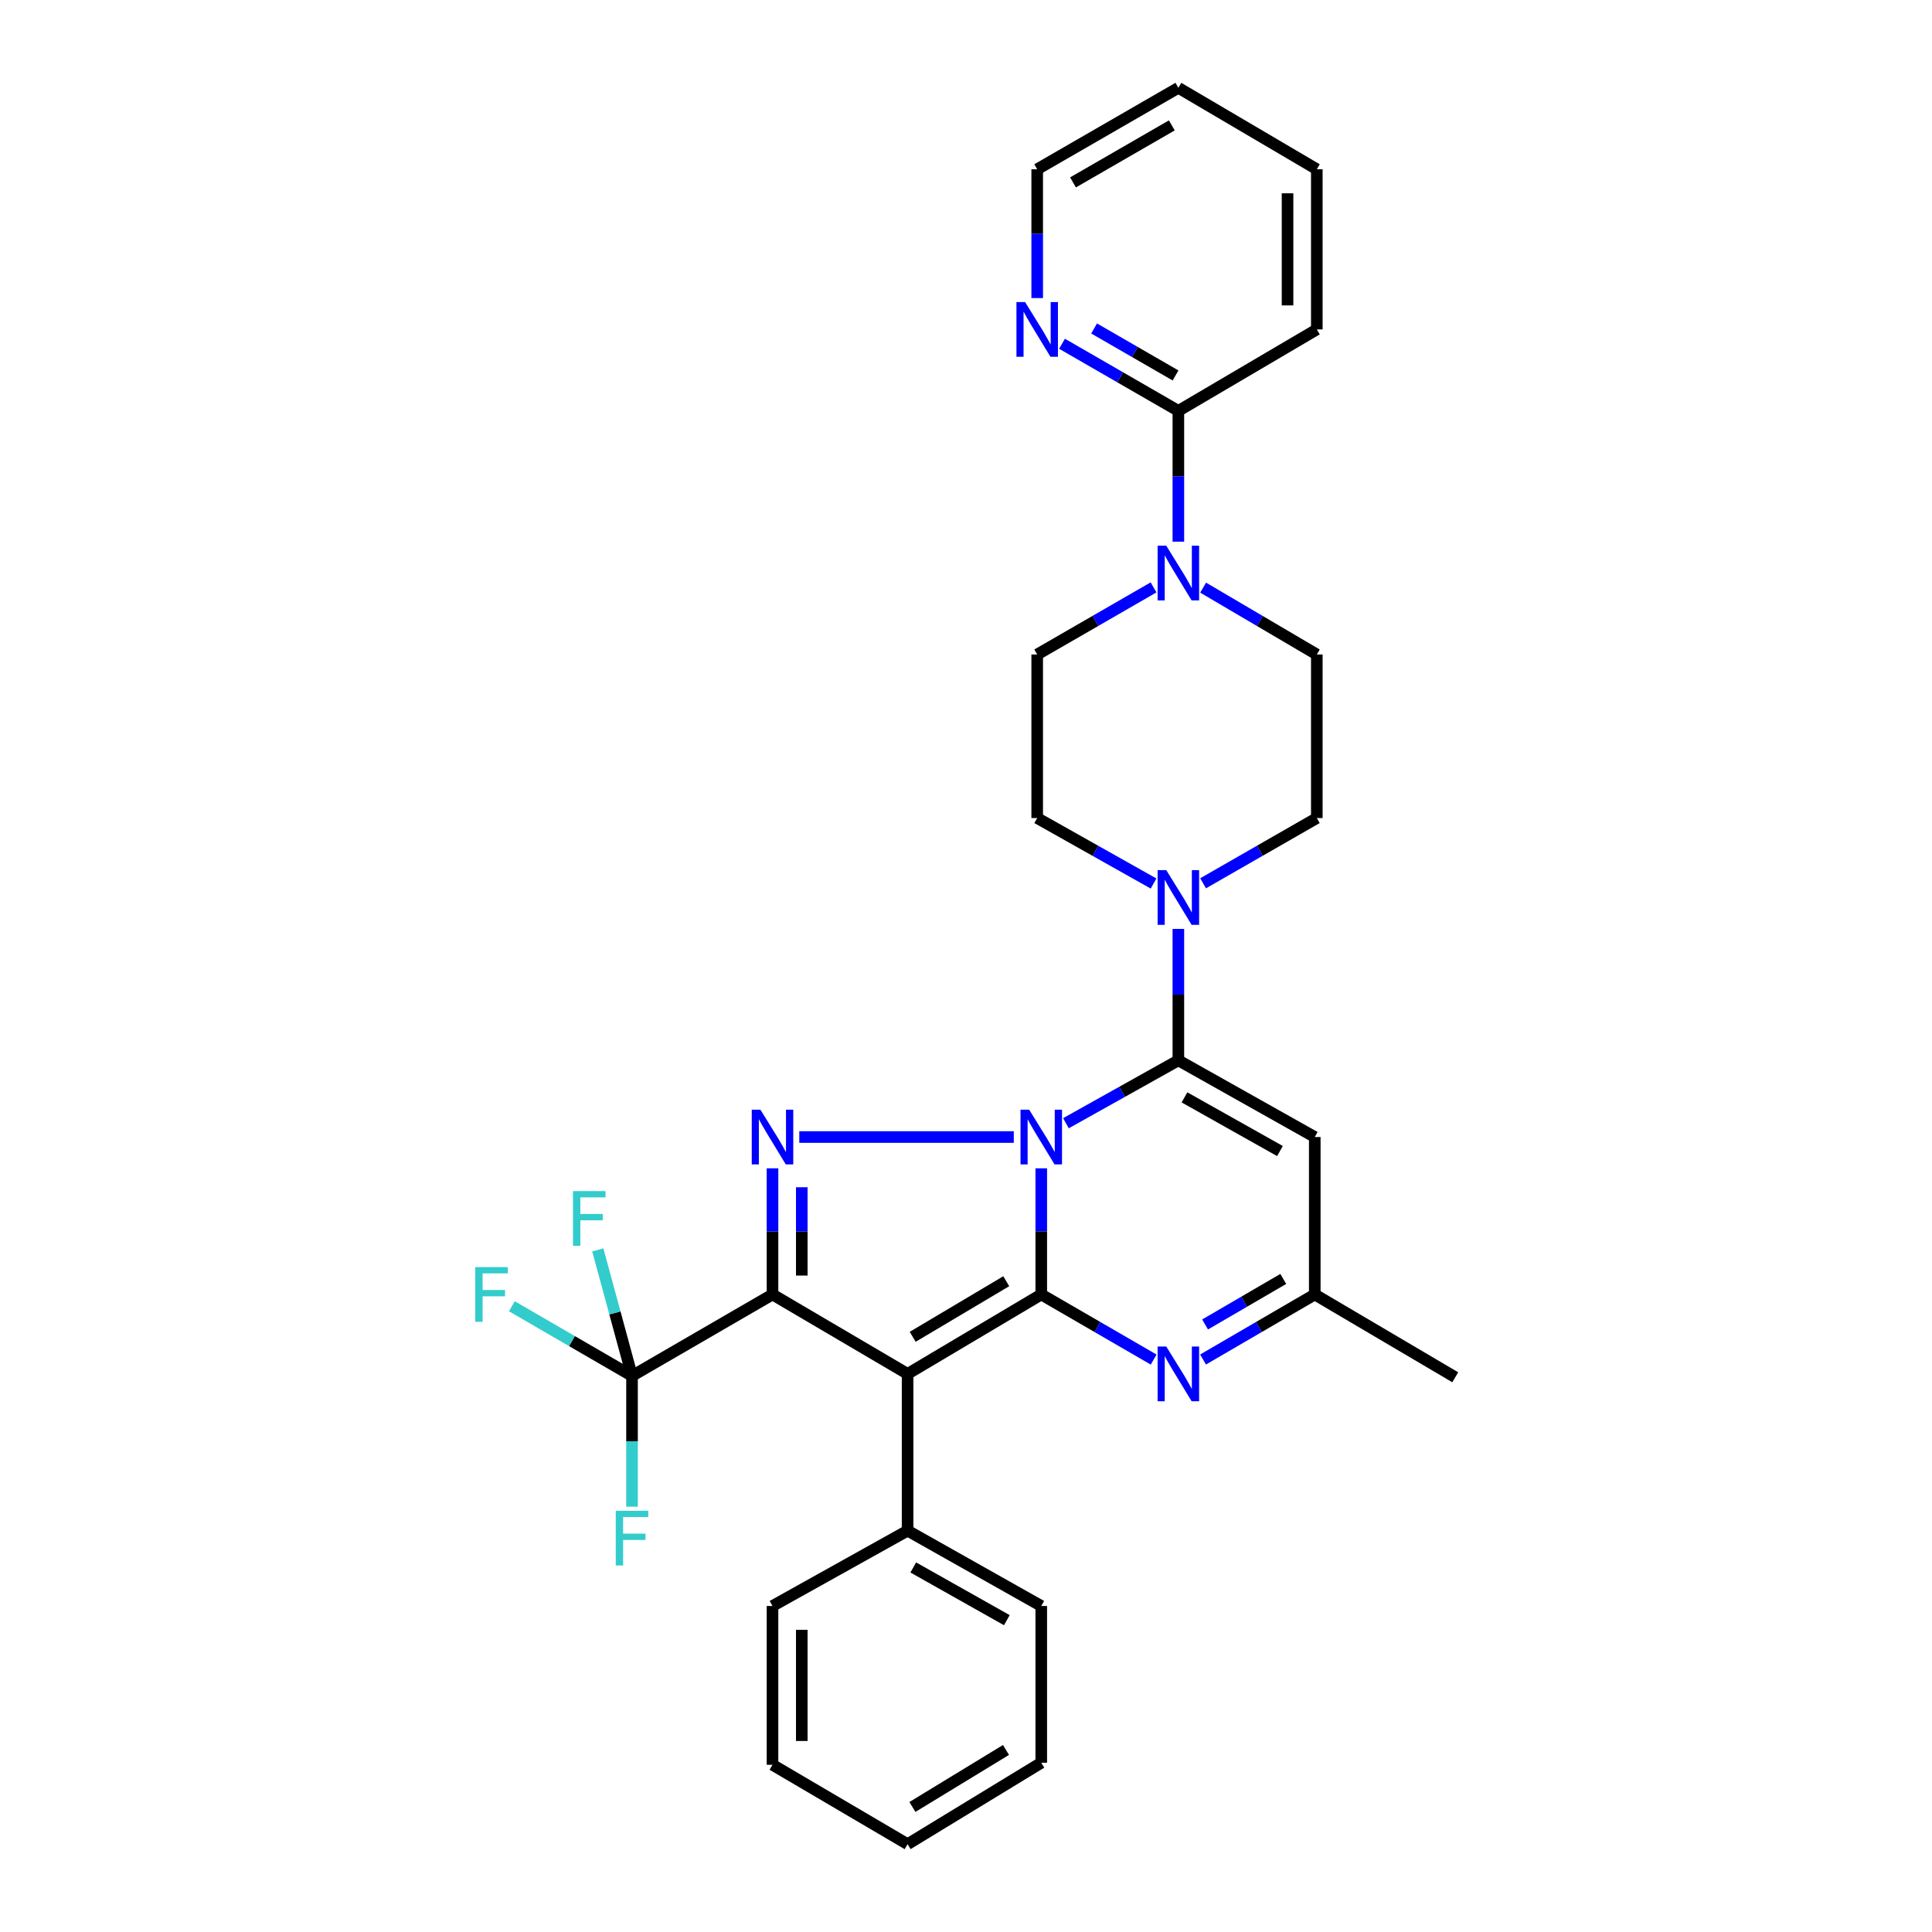 <?xml version='1.0' encoding='iso-8859-1'?>
<svg version='1.1' baseProfile='full'
              xmlns='http://www.w3.org/2000/svg'
                      xmlns:rdkit='http://www.rdkit.org/xml'
                      xmlns:xlink='http://www.w3.org/1999/xlink'
                  xml:space='preserve'
width='1000px' height='1000px' viewBox='0 0 1000 1000'>
<!-- END OF HEADER -->
<rect style='opacity:1.0;fill:#FFFFFF;stroke:none' width='1000' height='1000' x='0' y='0'> </rect>
<path class='bond-0' d='M 538.955,604.721 L 538.955,637.369' style='fill:none;fill-rule:evenodd;stroke:#0000FF;stroke-width:6px;stroke-linecap:butt;stroke-linejoin:miter;stroke-opacity:1' />
<path class='bond-0' d='M 538.955,637.369 L 538.955,670.018' style='fill:none;fill-rule:evenodd;stroke:#000000;stroke-width:6px;stroke-linecap:butt;stroke-linejoin:miter;stroke-opacity:1' />
<path class='bond-3' d='M 524.738,588.523 L 413.711,588.523' style='fill:none;fill-rule:evenodd;stroke:#0000FF;stroke-width:6px;stroke-linecap:butt;stroke-linejoin:miter;stroke-opacity:1' />
<path class='bond-4' d='M 551.728,581.379 L 580.824,565.106' style='fill:none;fill-rule:evenodd;stroke:#0000FF;stroke-width:6px;stroke-linecap:butt;stroke-linejoin:miter;stroke-opacity:1' />
<path class='bond-4' d='M 580.824,565.106 L 609.919,548.833' style='fill:none;fill-rule:evenodd;stroke:#000000;stroke-width:6px;stroke-linecap:butt;stroke-linejoin:miter;stroke-opacity:1' />
<path class='bond-2' d='M 538.955,670.018 L 469.768,711.123' style='fill:none;fill-rule:evenodd;stroke:#000000;stroke-width:6px;stroke-linecap:butt;stroke-linejoin:miter;stroke-opacity:1' />
<path class='bond-2' d='M 520.838,663.157 L 472.407,691.93' style='fill:none;fill-rule:evenodd;stroke:#000000;stroke-width:6px;stroke-linecap:butt;stroke-linejoin:miter;stroke-opacity:1' />
<path class='bond-5' d='M 538.955,670.018 L 568.042,686.866' style='fill:none;fill-rule:evenodd;stroke:#000000;stroke-width:6px;stroke-linecap:butt;stroke-linejoin:miter;stroke-opacity:1' />
<path class='bond-5' d='M 568.042,686.866 L 597.129,703.714' style='fill:none;fill-rule:evenodd;stroke:#0000FF;stroke-width:6px;stroke-linecap:butt;stroke-linejoin:miter;stroke-opacity:1' />
<path class='bond-1' d='M 399.848,670.018 L 399.848,637.369' style='fill:none;fill-rule:evenodd;stroke:#000000;stroke-width:6px;stroke-linecap:butt;stroke-linejoin:miter;stroke-opacity:1' />
<path class='bond-1' d='M 399.848,637.369 L 399.848,604.721' style='fill:none;fill-rule:evenodd;stroke:#0000FF;stroke-width:6px;stroke-linecap:butt;stroke-linejoin:miter;stroke-opacity:1' />
<path class='bond-1' d='M 415.001,660.223 L 415.001,637.369' style='fill:none;fill-rule:evenodd;stroke:#000000;stroke-width:6px;stroke-linecap:butt;stroke-linejoin:miter;stroke-opacity:1' />
<path class='bond-1' d='M 415.001,637.369 L 415.001,614.515' style='fill:none;fill-rule:evenodd;stroke:#0000FF;stroke-width:6px;stroke-linecap:butt;stroke-linejoin:miter;stroke-opacity:1' />
<path class='bond-6' d='M 399.848,670.018 L 327.134,712.175' style='fill:none;fill-rule:evenodd;stroke:#000000;stroke-width:6px;stroke-linecap:butt;stroke-linejoin:miter;stroke-opacity:1' />
<path class='bond-31' d='M 399.848,670.018 L 469.768,711.123' style='fill:none;fill-rule:evenodd;stroke:#000000;stroke-width:6px;stroke-linecap:butt;stroke-linejoin:miter;stroke-opacity:1' />
<path class='bond-12' d='M 469.768,711.123 L 469.768,792.264' style='fill:none;fill-rule:evenodd;stroke:#000000;stroke-width:6px;stroke-linecap:butt;stroke-linejoin:miter;stroke-opacity:1' />
<path class='bond-7' d='M 609.919,548.833 L 680.521,588.523' style='fill:none;fill-rule:evenodd;stroke:#000000;stroke-width:6px;stroke-linecap:butt;stroke-linejoin:miter;stroke-opacity:1' />
<path class='bond-7' d='M 613.084,567.995 L 662.505,595.778' style='fill:none;fill-rule:evenodd;stroke:#000000;stroke-width:6px;stroke-linecap:butt;stroke-linejoin:miter;stroke-opacity:1' />
<path class='bond-8' d='M 609.919,548.833 L 609.919,514.818' style='fill:none;fill-rule:evenodd;stroke:#000000;stroke-width:6px;stroke-linecap:butt;stroke-linejoin:miter;stroke-opacity:1' />
<path class='bond-8' d='M 609.919,514.818 L 609.919,480.803' style='fill:none;fill-rule:evenodd;stroke:#0000FF;stroke-width:6px;stroke-linecap:butt;stroke-linejoin:miter;stroke-opacity:1' />
<path class='bond-32' d='M 622.701,703.681 L 651.611,686.849' style='fill:none;fill-rule:evenodd;stroke:#0000FF;stroke-width:6px;stroke-linecap:butt;stroke-linejoin:miter;stroke-opacity:1' />
<path class='bond-32' d='M 651.611,686.849 L 680.521,670.018' style='fill:none;fill-rule:evenodd;stroke:#000000;stroke-width:6px;stroke-linecap:butt;stroke-linejoin:miter;stroke-opacity:1' />
<path class='bond-32' d='M 623.75,685.537 L 643.987,673.755' style='fill:none;fill-rule:evenodd;stroke:#0000FF;stroke-width:6px;stroke-linecap:butt;stroke-linejoin:miter;stroke-opacity:1' />
<path class='bond-32' d='M 643.987,673.755 L 664.224,661.973' style='fill:none;fill-rule:evenodd;stroke:#000000;stroke-width:6px;stroke-linecap:butt;stroke-linejoin:miter;stroke-opacity:1' />
<path class='bond-18' d='M 327.134,712.175 L 318.278,679.559' style='fill:none;fill-rule:evenodd;stroke:#000000;stroke-width:6px;stroke-linecap:butt;stroke-linejoin:miter;stroke-opacity:1' />
<path class='bond-18' d='M 318.278,679.559 L 309.421,646.944' style='fill:none;fill-rule:evenodd;stroke:#33CCCC;stroke-width:6px;stroke-linecap:butt;stroke-linejoin:miter;stroke-opacity:1' />
<path class='bond-19' d='M 327.134,712.175 L 296.037,694.146' style='fill:none;fill-rule:evenodd;stroke:#000000;stroke-width:6px;stroke-linecap:butt;stroke-linejoin:miter;stroke-opacity:1' />
<path class='bond-19' d='M 296.037,694.146 L 264.941,676.118' style='fill:none;fill-rule:evenodd;stroke:#33CCCC;stroke-width:6px;stroke-linecap:butt;stroke-linejoin:miter;stroke-opacity:1' />
<path class='bond-20' d='M 327.134,712.175 L 327.134,746.022' style='fill:none;fill-rule:evenodd;stroke:#000000;stroke-width:6px;stroke-linecap:butt;stroke-linejoin:miter;stroke-opacity:1' />
<path class='bond-20' d='M 327.134,746.022 L 327.134,779.869' style='fill:none;fill-rule:evenodd;stroke:#33CCCC;stroke-width:6px;stroke-linecap:butt;stroke-linejoin:miter;stroke-opacity:1' />
<path class='bond-10' d='M 680.521,588.523 L 680.521,670.018' style='fill:none;fill-rule:evenodd;stroke:#000000;stroke-width:6px;stroke-linecap:butt;stroke-linejoin:miter;stroke-opacity:1' />
<path class='bond-14' d='M 622.724,457.188 L 652.153,440.305' style='fill:none;fill-rule:evenodd;stroke:#0000FF;stroke-width:6px;stroke-linecap:butt;stroke-linejoin:miter;stroke-opacity:1' />
<path class='bond-14' d='M 652.153,440.305 L 681.581,423.422' style='fill:none;fill-rule:evenodd;stroke:#000000;stroke-width:6px;stroke-linecap:butt;stroke-linejoin:miter;stroke-opacity:1' />
<path class='bond-15' d='M 597.083,457.313 L 566.967,440.367' style='fill:none;fill-rule:evenodd;stroke:#0000FF;stroke-width:6px;stroke-linecap:butt;stroke-linejoin:miter;stroke-opacity:1' />
<path class='bond-15' d='M 566.967,440.367 L 536.851,423.422' style='fill:none;fill-rule:evenodd;stroke:#000000;stroke-width:6px;stroke-linecap:butt;stroke-linejoin:miter;stroke-opacity:1' />
<path class='bond-9' d='M 597.07,304.032 L 566.961,321.397' style='fill:none;fill-rule:evenodd;stroke:#0000FF;stroke-width:6px;stroke-linecap:butt;stroke-linejoin:miter;stroke-opacity:1' />
<path class='bond-9' d='M 566.961,321.397 L 536.851,338.762' style='fill:none;fill-rule:evenodd;stroke:#000000;stroke-width:6px;stroke-linecap:butt;stroke-linejoin:miter;stroke-opacity:1' />
<path class='bond-11' d='M 609.919,280.363 L 609.919,246.516' style='fill:none;fill-rule:evenodd;stroke:#0000FF;stroke-width:6px;stroke-linecap:butt;stroke-linejoin:miter;stroke-opacity:1' />
<path class='bond-11' d='M 609.919,246.516 L 609.919,212.669' style='fill:none;fill-rule:evenodd;stroke:#000000;stroke-width:6px;stroke-linecap:butt;stroke-linejoin:miter;stroke-opacity:1' />
<path class='bond-33' d='M 622.737,304.159 L 652.159,321.461' style='fill:none;fill-rule:evenodd;stroke:#0000FF;stroke-width:6px;stroke-linecap:butt;stroke-linejoin:miter;stroke-opacity:1' />
<path class='bond-33' d='M 652.159,321.461 L 681.581,338.762' style='fill:none;fill-rule:evenodd;stroke:#000000;stroke-width:6px;stroke-linecap:butt;stroke-linejoin:miter;stroke-opacity:1' />
<path class='bond-22' d='M 680.521,670.018 L 753.235,712.874' style='fill:none;fill-rule:evenodd;stroke:#000000;stroke-width:6px;stroke-linecap:butt;stroke-linejoin:miter;stroke-opacity:1' />
<path class='bond-13' d='M 609.919,212.669 L 579.809,195.297' style='fill:none;fill-rule:evenodd;stroke:#000000;stroke-width:6px;stroke-linecap:butt;stroke-linejoin:miter;stroke-opacity:1' />
<path class='bond-13' d='M 579.809,195.297 L 549.7,177.925' style='fill:none;fill-rule:evenodd;stroke:#0000FF;stroke-width:6px;stroke-linecap:butt;stroke-linejoin:miter;stroke-opacity:1' />
<path class='bond-13' d='M 608.458,194.333 L 587.382,182.173' style='fill:none;fill-rule:evenodd;stroke:#000000;stroke-width:6px;stroke-linecap:butt;stroke-linejoin:miter;stroke-opacity:1' />
<path class='bond-13' d='M 587.382,182.173 L 566.305,170.012' style='fill:none;fill-rule:evenodd;stroke:#0000FF;stroke-width:6px;stroke-linecap:butt;stroke-linejoin:miter;stroke-opacity:1' />
<path class='bond-21' d='M 609.919,212.669 L 681.581,170.512' style='fill:none;fill-rule:evenodd;stroke:#000000;stroke-width:6px;stroke-linecap:butt;stroke-linejoin:miter;stroke-opacity:1' />
<path class='bond-24' d='M 469.768,792.264 L 538.955,831.256' style='fill:none;fill-rule:evenodd;stroke:#000000;stroke-width:6px;stroke-linecap:butt;stroke-linejoin:miter;stroke-opacity:1' />
<path class='bond-24' d='M 472.707,811.313 L 521.138,838.607' style='fill:none;fill-rule:evenodd;stroke:#000000;stroke-width:6px;stroke-linecap:butt;stroke-linejoin:miter;stroke-opacity:1' />
<path class='bond-25' d='M 469.768,792.264 L 399.848,831.256' style='fill:none;fill-rule:evenodd;stroke:#000000;stroke-width:6px;stroke-linecap:butt;stroke-linejoin:miter;stroke-opacity:1' />
<path class='bond-23' d='M 536.851,154.279 L 536.851,120.946' style='fill:none;fill-rule:evenodd;stroke:#0000FF;stroke-width:6px;stroke-linecap:butt;stroke-linejoin:miter;stroke-opacity:1' />
<path class='bond-23' d='M 536.851,120.946 L 536.851,87.612' style='fill:none;fill-rule:evenodd;stroke:#000000;stroke-width:6px;stroke-linecap:butt;stroke-linejoin:miter;stroke-opacity:1' />
<path class='bond-16' d='M 681.581,423.422 L 681.581,338.762' style='fill:none;fill-rule:evenodd;stroke:#000000;stroke-width:6px;stroke-linecap:butt;stroke-linejoin:miter;stroke-opacity:1' />
<path class='bond-17' d='M 536.851,423.422 L 536.851,338.762' style='fill:none;fill-rule:evenodd;stroke:#000000;stroke-width:6px;stroke-linecap:butt;stroke-linejoin:miter;stroke-opacity:1' />
<path class='bond-26' d='M 681.581,170.512 L 681.581,87.612' style='fill:none;fill-rule:evenodd;stroke:#000000;stroke-width:6px;stroke-linecap:butt;stroke-linejoin:miter;stroke-opacity:1' />
<path class='bond-26' d='M 666.429,158.077 L 666.429,100.047' style='fill:none;fill-rule:evenodd;stroke:#000000;stroke-width:6px;stroke-linecap:butt;stroke-linejoin:miter;stroke-opacity:1' />
<path class='bond-35' d='M 536.851,87.612 L 609.919,45.455' style='fill:none;fill-rule:evenodd;stroke:#000000;stroke-width:6px;stroke-linecap:butt;stroke-linejoin:miter;stroke-opacity:1' />
<path class='bond-35' d='M 555.384,94.413 L 606.531,64.903' style='fill:none;fill-rule:evenodd;stroke:#000000;stroke-width:6px;stroke-linecap:butt;stroke-linejoin:miter;stroke-opacity:1' />
<path class='bond-29' d='M 538.955,831.256 L 538.955,912.388' style='fill:none;fill-rule:evenodd;stroke:#000000;stroke-width:6px;stroke-linecap:butt;stroke-linejoin:miter;stroke-opacity:1' />
<path class='bond-28' d='M 399.848,831.256 L 399.848,913.457' style='fill:none;fill-rule:evenodd;stroke:#000000;stroke-width:6px;stroke-linecap:butt;stroke-linejoin:miter;stroke-opacity:1' />
<path class='bond-28' d='M 415.001,843.586 L 415.001,901.127' style='fill:none;fill-rule:evenodd;stroke:#000000;stroke-width:6px;stroke-linecap:butt;stroke-linejoin:miter;stroke-opacity:1' />
<path class='bond-27' d='M 681.581,87.612 L 609.919,45.455' style='fill:none;fill-rule:evenodd;stroke:#000000;stroke-width:6px;stroke-linecap:butt;stroke-linejoin:miter;stroke-opacity:1' />
<path class='bond-30' d='M 399.848,913.457 L 469.768,954.545' style='fill:none;fill-rule:evenodd;stroke:#000000;stroke-width:6px;stroke-linecap:butt;stroke-linejoin:miter;stroke-opacity:1' />
<path class='bond-34' d='M 538.955,912.388 L 469.768,954.545' style='fill:none;fill-rule:evenodd;stroke:#000000;stroke-width:6px;stroke-linecap:butt;stroke-linejoin:miter;stroke-opacity:1' />
<path class='bond-34' d='M 520.693,905.772 L 472.262,935.282' style='fill:none;fill-rule:evenodd;stroke:#000000;stroke-width:6px;stroke-linecap:butt;stroke-linejoin:miter;stroke-opacity:1' />
<path  class='atom-0' d='M 532.695 574.363
L 541.975 589.363
Q 542.895 590.843, 544.375 593.523
Q 545.855 596.203, 545.935 596.363
L 545.935 574.363
L 549.695 574.363
L 549.695 602.683
L 545.815 602.683
L 535.855 586.283
Q 534.695 584.363, 533.455 582.163
Q 532.255 579.963, 531.895 579.283
L 531.895 602.683
L 528.215 602.683
L 528.215 574.363
L 532.695 574.363
' fill='#0000FF'/>
<path  class='atom-4' d='M 393.588 574.363
L 402.868 589.363
Q 403.788 590.843, 405.268 593.523
Q 406.748 596.203, 406.828 596.363
L 406.828 574.363
L 410.588 574.363
L 410.588 602.683
L 406.708 602.683
L 396.748 586.283
Q 395.588 584.363, 394.348 582.163
Q 393.148 579.963, 392.788 579.283
L 392.788 602.683
L 389.108 602.683
L 389.108 574.363
L 393.588 574.363
' fill='#0000FF'/>
<path  class='atom-6' d='M 603.659 696.963
L 612.939 711.963
Q 613.859 713.443, 615.339 716.123
Q 616.819 718.803, 616.899 718.963
L 616.899 696.963
L 620.659 696.963
L 620.659 725.283
L 616.779 725.283
L 606.819 708.883
Q 605.659 706.963, 604.419 704.763
Q 603.219 702.563, 602.859 701.883
L 602.859 725.283
L 599.179 725.283
L 599.179 696.963
L 603.659 696.963
' fill='#0000FF'/>
<path  class='atom-9' d='M 603.659 450.375
L 612.939 465.375
Q 613.859 466.855, 615.339 469.535
Q 616.819 472.215, 616.899 472.375
L 616.899 450.375
L 620.659 450.375
L 620.659 478.695
L 616.779 478.695
L 606.819 462.295
Q 605.659 460.375, 604.419 458.175
Q 603.219 455.975, 602.859 455.295
L 602.859 478.695
L 599.179 478.695
L 599.179 450.375
L 603.659 450.375
' fill='#0000FF'/>
<path  class='atom-10' d='M 603.659 282.462
L 612.939 297.462
Q 613.859 298.942, 615.339 301.622
Q 616.819 304.302, 616.899 304.462
L 616.899 282.462
L 620.659 282.462
L 620.659 310.782
L 616.779 310.782
L 606.819 294.382
Q 605.659 292.462, 604.419 290.262
Q 603.219 288.062, 602.859 287.382
L 602.859 310.782
L 599.179 310.782
L 599.179 282.462
L 603.659 282.462
' fill='#0000FF'/>
<path  class='atom-14' d='M 530.591 156.352
L 539.871 171.352
Q 540.791 172.832, 542.271 175.512
Q 543.751 178.192, 543.831 178.352
L 543.831 156.352
L 547.591 156.352
L 547.591 184.672
L 543.711 184.672
L 533.751 168.272
Q 532.591 166.352, 531.351 164.152
Q 530.151 161.952, 529.791 161.272
L 529.791 184.672
L 526.111 184.672
L 526.111 156.352
L 530.591 156.352
' fill='#0000FF'/>
<path  class='atom-19' d='M 296.583 616.512
L 313.423 616.512
L 313.423 619.752
L 300.383 619.752
L 300.383 628.352
L 311.983 628.352
L 311.983 631.632
L 300.383 631.632
L 300.383 644.832
L 296.583 644.832
L 296.583 616.512
' fill='#33CCCC'/>
<path  class='atom-20' d='M 245.999 655.858
L 262.839 655.858
L 262.839 659.098
L 249.799 659.098
L 249.799 667.698
L 261.399 667.698
L 261.399 670.978
L 249.799 670.978
L 249.799 684.178
L 245.999 684.178
L 245.999 655.858
' fill='#33CCCC'/>
<path  class='atom-21' d='M 318.714 781.968
L 335.554 781.968
L 335.554 785.208
L 322.514 785.208
L 322.514 793.808
L 334.114 793.808
L 334.114 797.088
L 322.514 797.088
L 322.514 810.288
L 318.714 810.288
L 318.714 781.968
' fill='#33CCCC'/>
</svg>
